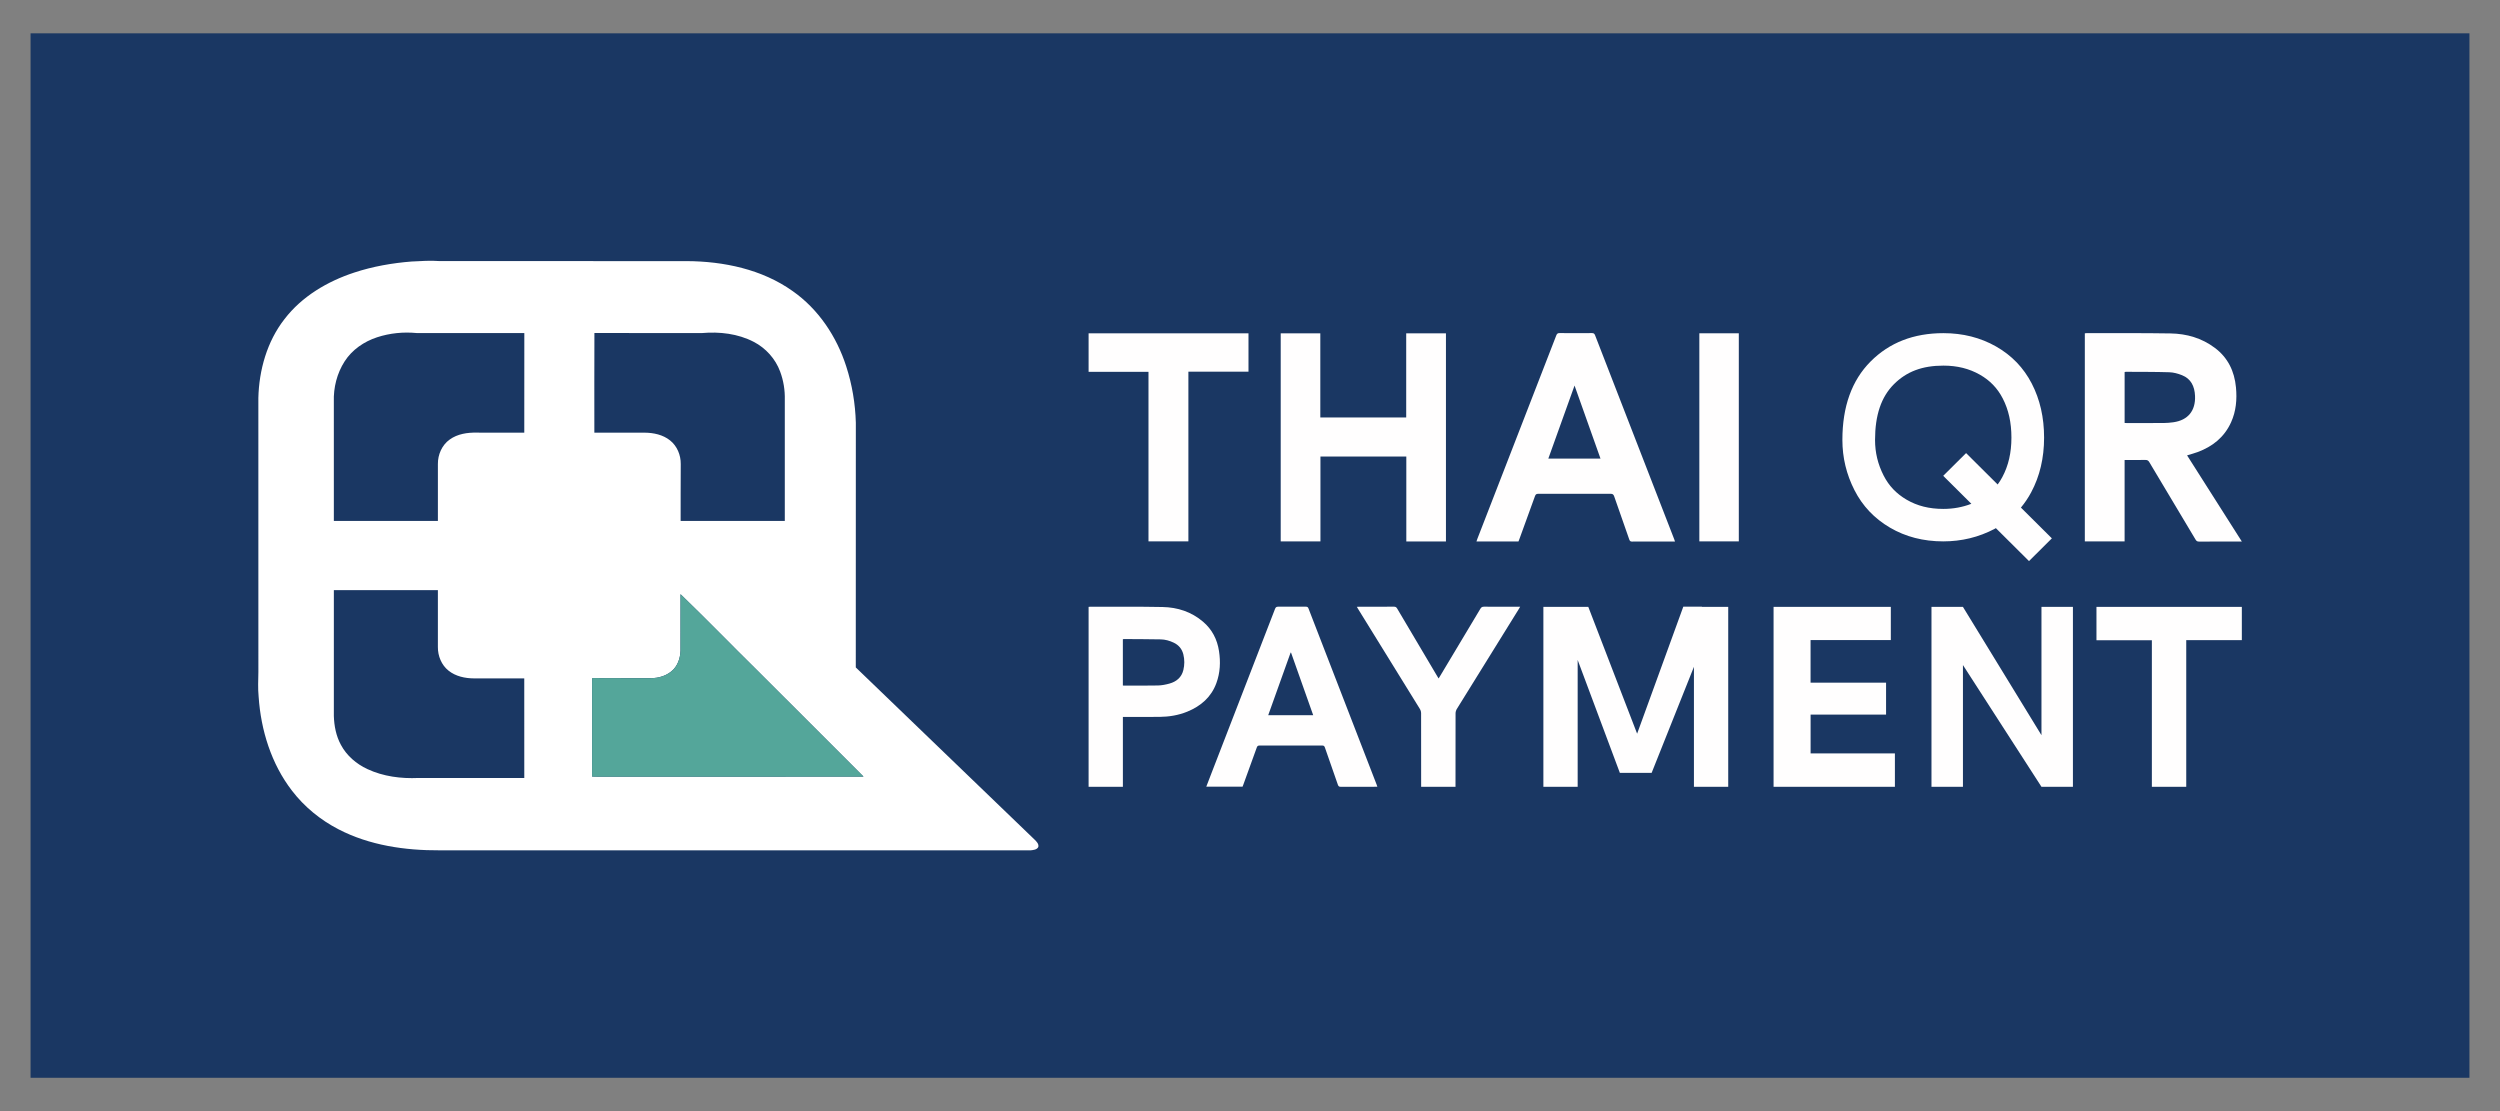 <?xml version="1.0" encoding="UTF-8"?><svg id="Layer_1" xmlns="http://www.w3.org/2000/svg" viewBox="0 0 225 100"><rect x="0" y="0" width="225" height="100" fill="#808080" stroke="none"/><defs><style>.cls-1{fill:#54a69a;}.cls-1,.cls-2,.cls-3,.cls-4{stroke-width:0px;}.cls-2{fill:#1a3763;}.cls-3{fill:#fff;}.cls-4{fill:#fffefe;}</style></defs><rect class="cls-2" x="2.75" y="3" width="219.5" height="94"/><path class="cls-4" d="M162.951,57.607v3.835h6.795v2.875h-6.792v3.488h7.587v3.007h-10.92v-16.193h10.553v2.988h-7.223Z"/><path class="cls-4" d="M123.96,70.809h-.19c-1.032,0-2.065-.003-3.097.003-.144.001-.214-.037-.265-.187-.384-1.119-.781-2.233-1.168-3.351-.045-.129-.102-.176-.239-.176-1.881.005-3.762.005-5.643-0-.145-0-.203.048-.251.185-.395,1.108-.8,2.213-1.201,3.319-.023.063-.048.125-.075.196h-3.265c.172-.447.34-.884.508-1.32,1.894-4.893,3.789-9.786,5.679-14.68.058-.151.129-.197.284-.196.831.009,1.661.006,2.492.001.123-.001.186.033.234.159,2.045,5.292,4.093,10.582,6.141,15.873.019.05.034.102.057.173ZM116.196,58.738c-.013-.002-.027-.004-.04-.005-.67,1.873-1.341,3.747-2.016,5.632h4.047c-.667-1.885-1.329-3.756-1.992-5.627Z"/><path class="cls-4" d="M97.974,54.619c.048-.005.089-.012.129-.012,2.177.004,4.356-.019,6.532.024,1.347.027,2.591.43,3.639,1.323.818.697,1.276,1.593,1.436,2.644.149.976.107,1.942-.235,2.877-.464,1.27-1.399,2.074-2.62,2.574-.8.327-1.641.463-2.502.471-1.038.009-2.077.004-3.115.005-.053 0-.106,0-.179,0v6.287h-3.086v-16.193ZM101.057,61.694c.04.005.063.01.086.01,1.026-.001,2.052.012,3.077-.011.345-.008.696-.078,1.03-.171.633-.177,1.094-.556,1.254-1.227.11-.463.112-.928-.001-1.391-.12-.492-.41-.844-.867-1.063-.374-.18-.77-.289-1.181-.297-1.102-.022-2.205-.021-3.308-.029-.028-0-.055.011-.09.018v4.161Z"/><path class="cls-4" d="M130.996,70.812h-3.093c0-.078,0-.15,0-.222,0-2.142.001-4.283-.004-6.425-0-.114-.037-.243-.097-.339-1.849-2.999-3.702-5.995-5.555-8.991-.04-.065-.079-.132-.131-.22.084-.004.141-.009.198-.009,1.05-0,2.101.003,3.151-.004.138-.001.21.048.28.167,1.201,2.036,2.408,4.068,3.613,6.102.034.057.069.113.116.189.049-.079.091-.141.129-.206,1.212-2.022,2.425-4.043,3.632-6.068.083-.139.171-.185.326-.184,1.009.007,2.017.004,3.026.004h.228c-.055.093-.092.159-.132.223-1.858,2.993-3.717,5.985-5.57,8.981-.068.11-.111.258-.112.389-.007,2.129-.005,4.259-.005,6.388v.224Z"/><path class="cls-4" d="M201.766,57.612h-5.004v13.2h-3.094v-13.19h-4.986v-3.003h13.083v2.993Z"/><polygon class="cls-4" points="153.171 54.62 153.171 54.602 151.497 54.602 147.341 66.032 142.947 54.62 141.99 54.62 138.904 54.62 138.904 58.216 138.904 70.812 141.99 70.812 141.99 59.398 145.788 69.561 148.646 69.561 152.454 60.014 152.454 70.812 155.54 70.812 155.54 58.216 155.54 54.62 153.171 54.62"/><polygon class="cls-4" points="183.732 54.62 183.732 66.167 176.665 54.62 173.833 54.62 173.833 70.812 176.665 70.812 176.665 59.855 183.732 70.812 186.563 70.812 186.563 54.62 183.732 54.62"/><path class="cls-4" d="M196.838,40.984c1.638,2.578,3.272,5.147,4.928,7.754h-.24c-1.205,0-2.41-.003-3.615.004-.149.001-.231-.046-.309-.177-1.387-2.326-2.78-4.647-4.166-6.974-.087-.146-.18-.198-.343-.195-.619.01-1.238.004-1.878.004v7.324h-3.58v-18.726c.059-.006.107-.015.154-.015,2.52.005,5.041-.017,7.561.026,1.441.025,2.803.409,3.991,1.303,1.171.88,1.759,2.093,1.897,3.556.102,1.083.011,2.143-.442,3.14-.614,1.352-1.674,2.183-3.009,2.678-.301.112-.613.193-.948.297ZM191.216,38.066c.086.004.147.009.208.009,1.095 0,2.19.005,3.285-.003.302-.002.606-.027.905-.07,1.308-.189,1.998-1.039,1.939-2.375-.038-.854-.361-1.538-1.171-1.859-.361-.143-.756-.253-1.139-.265-1.307-.041-2.616-.031-3.925-.04-.032-0-.064.014-.102.023v4.58Z"/><path class="cls-4" d="M130.135,48.73h-3.567v-7.641h-7.728v7.634h-3.576v-18.722h3.564v7.57h7.73v-7.572h3.577v18.731Z"/><path class="cls-4" d="M150.748,48.738c-1.008,0-1.986,0-2.963,0-.296,0-.593-.009-.888.004-.148.006-.214-.044-.264-.19-.448-1.294-.909-2.584-1.356-3.879-.061-.177-.14-.231-.322-.231-2.17.007-4.339.007-6.509.001-.161-0-.238.04-.297.206-.458,1.283-.927,2.562-1.394,3.842-.029.079-.061.158-.092.24h-3.782c.031-.089.055-.168.085-.245,2.367-6.098,4.734-12.196,7.098-18.296.059-.153.128-.215.297-.213.971.01,1.942.009,2.913.001.155-.001.226.047.284.198,2.371,6.119,4.746,12.237,7.121,18.354.023.058.04.118.07.207ZM139.349,41.275h4.696c-.777-2.187-1.546-4.354-2.336-6.576-.8,2.228-1.577,4.392-2.36,6.576Z"/><path class="cls-4" d="M103.364,33.465h-5.39v-3.466h14.39v3.452h-5.409v15.272h-3.591v-15.258Z"/><path class="cls-4" d="M152.941,29.996h3.552v18.728h-3.552v-18.728Z"/><path class="cls-4" d="M184.668,48.452l-2.785-2.769c.344-.416.653-.87.92-1.369.777-1.449,1.165-3.092,1.165-4.929,0-1.812-.369-3.432-1.107-4.861-.738-1.429-1.811-2.543-3.217-3.342-1.407-.799-2.987-1.198-4.739-1.198-2.676,0-4.86.85-6.552,2.551-1.692,1.701-2.538,4.054-2.538,7.06,0,1.59.362,3.097,1.088,4.521.725,1.425,1.791,2.549,3.198,3.373,1.407.824,3.004,1.235,4.791,1.235,1.649,0,3.185-.373,4.609-1.118.044-.023.084-.049.127-.073l2.982,2.965,2.058-2.046ZM174.892,45.802c-1.265,0-2.344-.272-3.3-.831-.921-.539-1.597-1.25-2.067-2.174-.519-1.019-.771-2.067-.771-3.202,0-2.226.552-3.863,1.688-5.005,1.143-1.149,2.561-1.684,4.462-1.684,1.244,0,2.317.266,3.282.814.91.517,1.584,1.216,2.06,2.139.526,1.019.782,2.173.782,3.526,0,1.363-.268,2.525-.82,3.555-.127.237-.267.458-.418.664l-2.842-2.826-2.058,2.046,2.532,2.517c-.794.308-1.629.461-2.532.461Z"/><path class="cls-3" d="M37.064,23.536c.831-.042,1.663-.103,2.495-.039,7.413.007,14.827,0,22.24.003,3.332.016,6.781.735,9.537,2.695,2.323,1.625,3.965,4.096,4.824,6.777.531,1.639.818,3.355.866,5.076-.007,7.34.003,14.68-.005,22.02,5.355,5.164,10.72,10.319,16.077,15.482.179.177.419.403.349.681-.13.249-.453.272-.699.3-17.729-.005-35.458-.001-53.187-.002-3.113.017-6.307-.446-9.098-1.894-1.623-.839-3.073-2.022-4.185-3.474-1.862-2.414-2.798-5.443-3.001-8.459-.073-.742-.035-1.489-.023-2.232-.002-8.217.002-16.434-.002-24.652.061-2.52.782-5.083,2.346-7.091,1.562-2.043,3.863-3.401,6.279-4.196,1.677-.553,3.428-.859,5.187-.997ZM33.946,30.352c-1.176.384-2.258,1.123-2.93,2.173-.69,1.071-1.012,2.364-.971,3.632,0,3.576-.001,7.152.001,10.728,3.121.001,6.242.003,9.364-.001v-5.123c-.009-.846.366-1.708,1.064-2.204.703-.508,1.598-.64,2.446-.62,1.421.002,2.843.001,4.265.001.006-2.987-.003-5.973.004-8.96-3.231-.01-6.461-.001-9.691-.004-1.193-.115-2.413.006-3.552.378ZM53.497,29.971c-.015,2.989-.004,5.979-.005,8.968,1.507.003,3.014,0,4.521.001.806.005,1.651.182,2.292.696.636.503.971,1.322.962,2.124-.002,1.708-.016,3.417-.01,5.125,3.125.004,6.25.002,9.375.001v-10.9c.022-.866-.117-1.739-.422-2.551-.423-1.146-1.293-2.111-2.377-2.67-1.421-.739-3.076-.928-4.655-.79-3.226-.003-6.454.006-9.68-.004ZM30.047,53.109c-.003,3.775,0,7.548-.001,11.323.027.896.201,1.805.634,2.599.515.974,1.392,1.724,2.384,2.185,1.428.669,3.038.873,4.6.802,3.174.003,6.348.002,9.522,0,0-2.988.003-5.975-.002-8.963-1.508-.001-3.014,0-4.522,0-.806-.003-1.652-.182-2.293-.697-.636-.504-.968-1.326-.959-2.127v-5.121c-3.121-.002-6.242-.002-9.364,0ZM61.249,53.477c-.009,1.611-.003,3.223-.003,4.834.027.688-.15,1.413-.626,1.929-.532.56-1.329.804-2.087.795-1.741-.008-3.482.009-5.224-.009-.04.389-.009.78-.018,1.171-.003,2.564.007,5.127-.005,7.691.74.028,1.48.004,2.22.012,7.403-.005,14.805.009,22.208-.008-3.182-3.195-6.385-6.368-9.569-9.562-2.309-2.274-4.568-4.601-6.897-6.854Z"/><path class="cls-1" d="M61.249,53.477c2.329,2.252,4.587,4.58,6.897,6.854,3.184,3.194,6.387,6.367,9.569,9.562-7.403.017-14.805.003-22.208.008-.74-.008-1.481.016-2.22-.012.012-2.564.002-5.127.005-7.691.009-.391-.022-.783.018-1.171,1.741.018,3.482.001,5.224.009.758.009,1.555-.234,2.087-.795.476-.516.653-1.241.626-1.929.001-1.611-.006-3.223.003-4.834Z"/></svg>